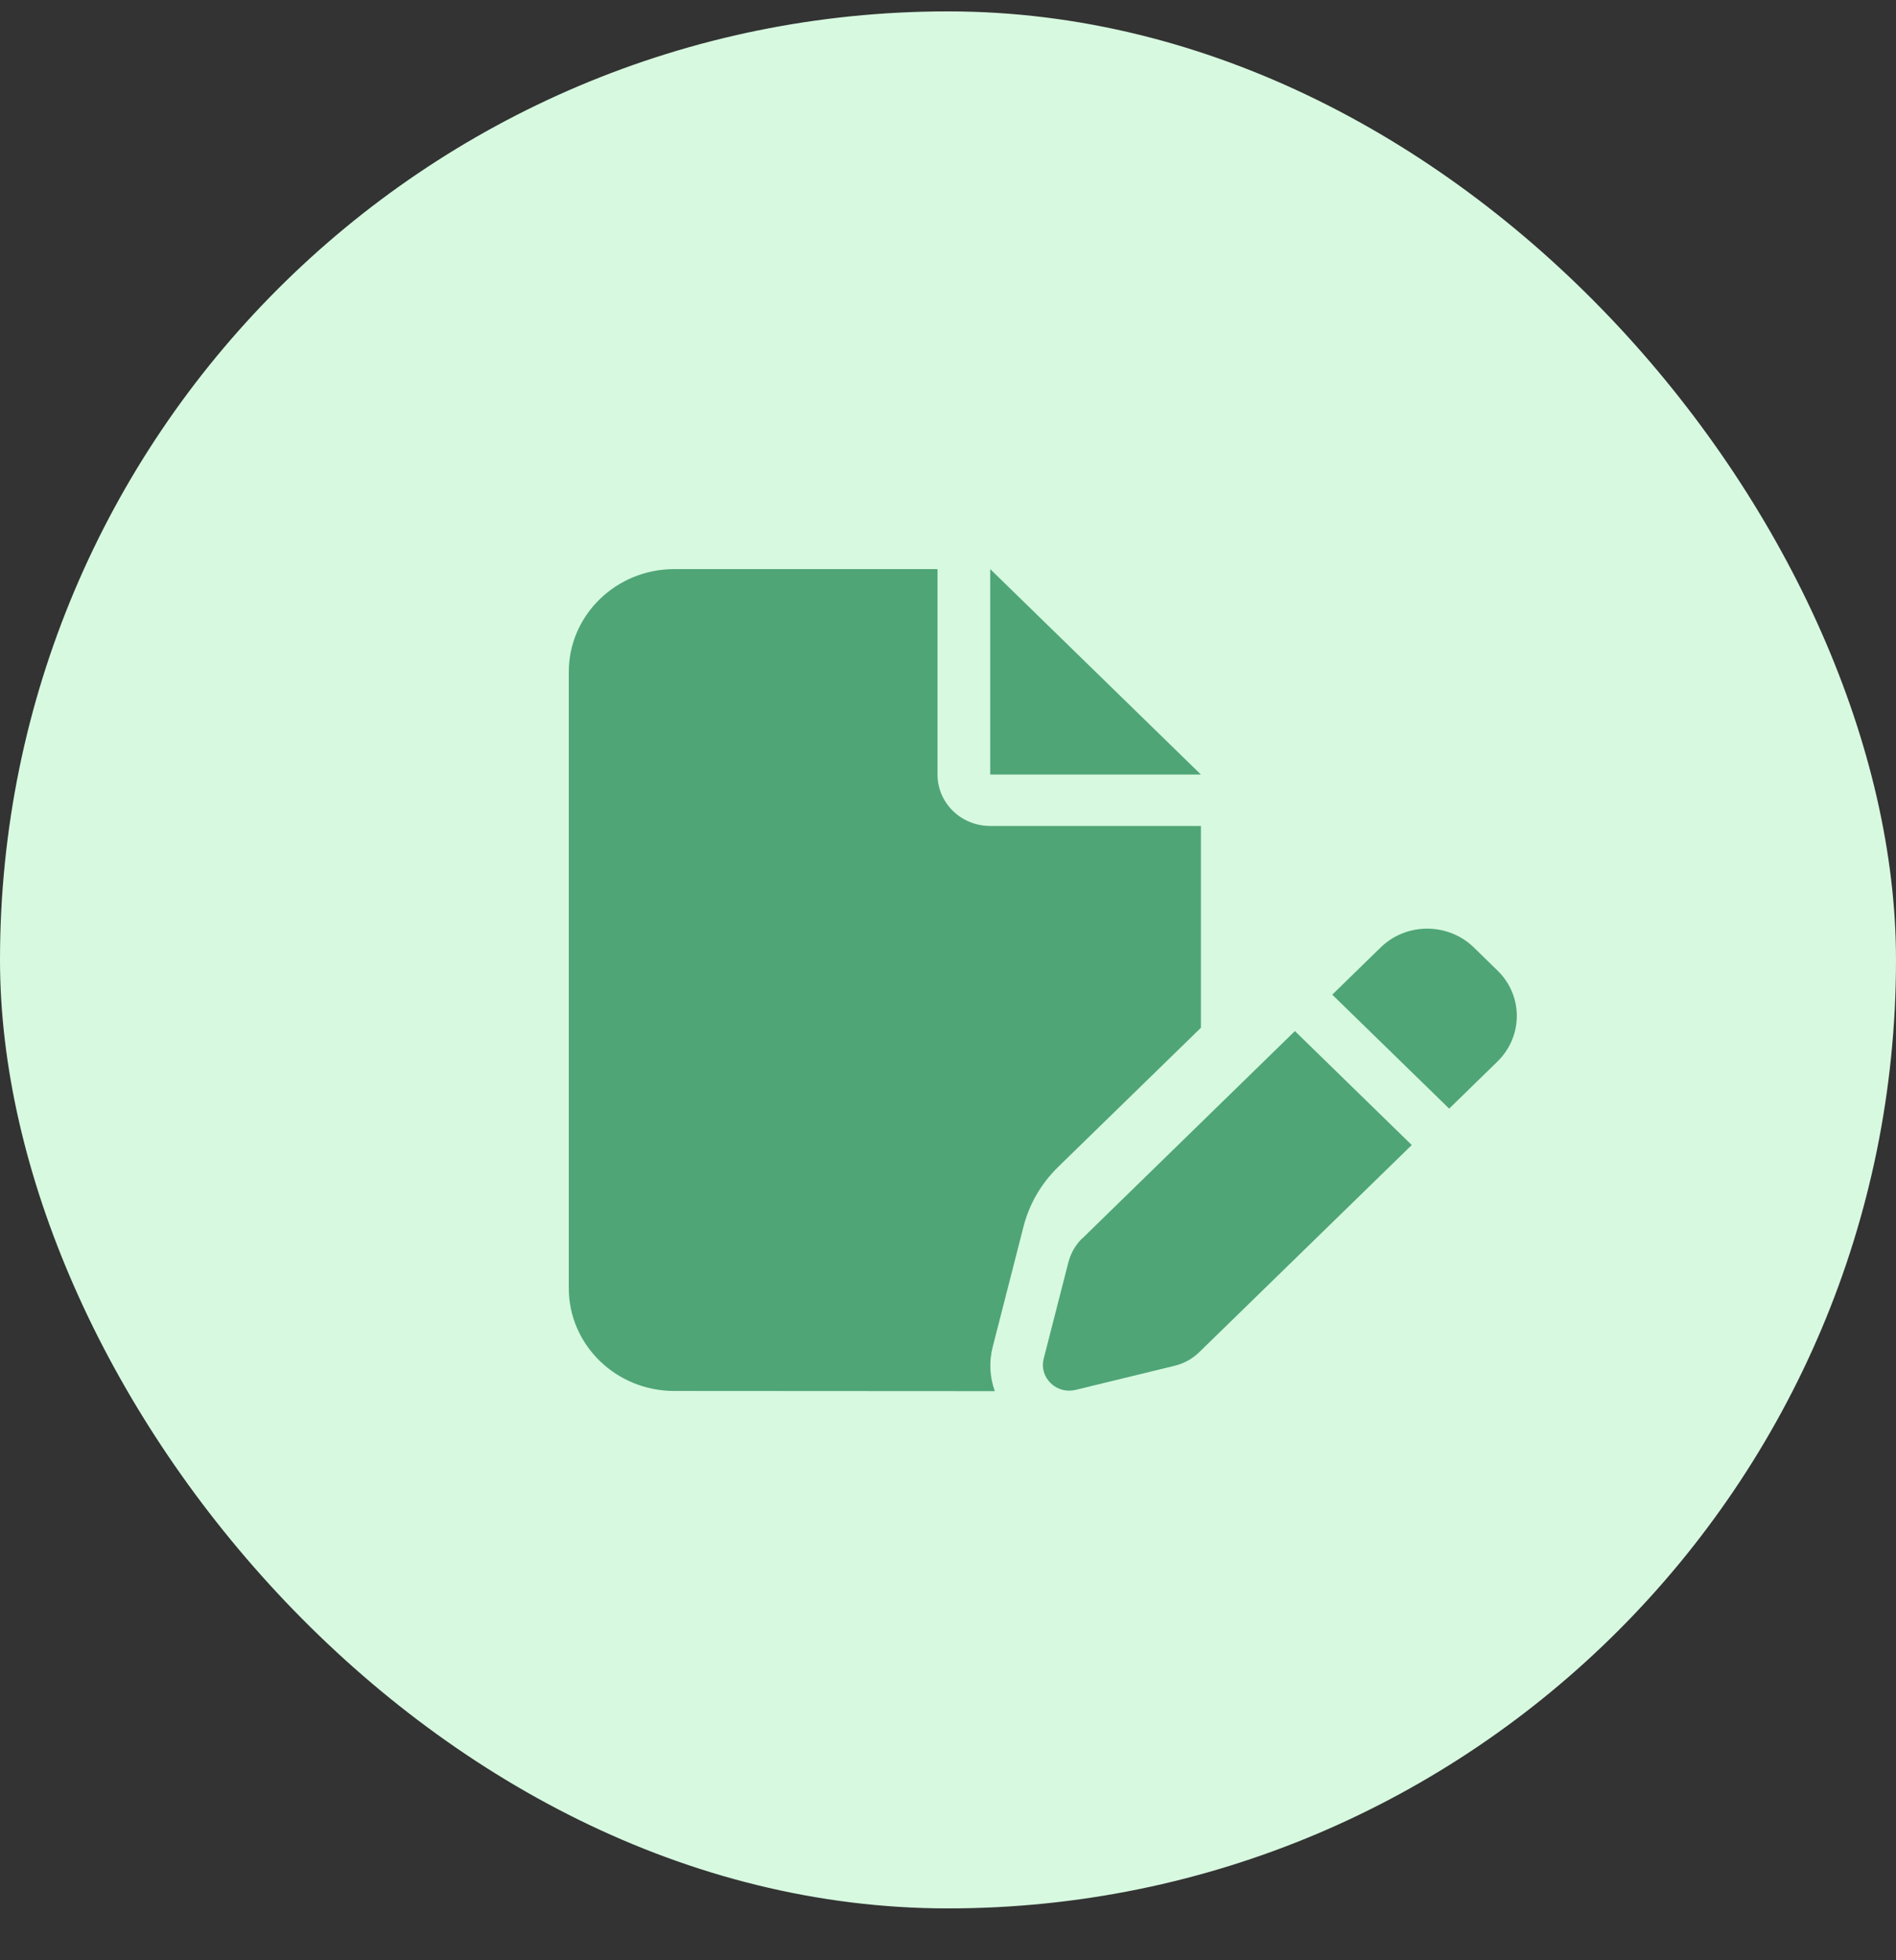 <svg width="30" height="31" viewBox="0 0 30 31" fill="none" xmlns="http://www.w3.org/2000/svg">
<rect x="0" y="0" width="30" height="31" fill="#333333" stroke="none"/>
<rect y="0.18" width="30" height="30" rx="15" fill="#D7F9E0"/>
<path d="M9 10.625C9 9.729 9.748 9 10.667 9H14.834V12.249C14.834 12.699 15.207 13.062 15.668 13.062H19.002V16.253L16.741 18.456C16.473 18.718 16.285 19.043 16.194 19.401L15.707 21.302C15.647 21.535 15.66 21.779 15.741 22L10.667 21.997C9.748 21.997 9 21.269 9 20.373V10.625ZM19.002 12.249H15.668V9L19.002 12.249ZM23.32 14.983L23.695 15.349C24.102 15.745 24.102 16.387 23.695 16.786L22.93 17.532L21.08 15.73L21.846 14.983C22.252 14.587 22.911 14.587 23.32 14.983ZM17.124 19.586L20.489 16.306L22.338 18.108L18.973 21.386C18.866 21.49 18.733 21.563 18.585 21.599L17.02 21.98C16.876 22.015 16.728 21.975 16.624 21.873C16.52 21.771 16.478 21.627 16.514 21.487L16.905 19.962C16.942 19.819 17.017 19.687 17.124 19.583V19.586Z" fill="#4FA576"/>
</svg>
